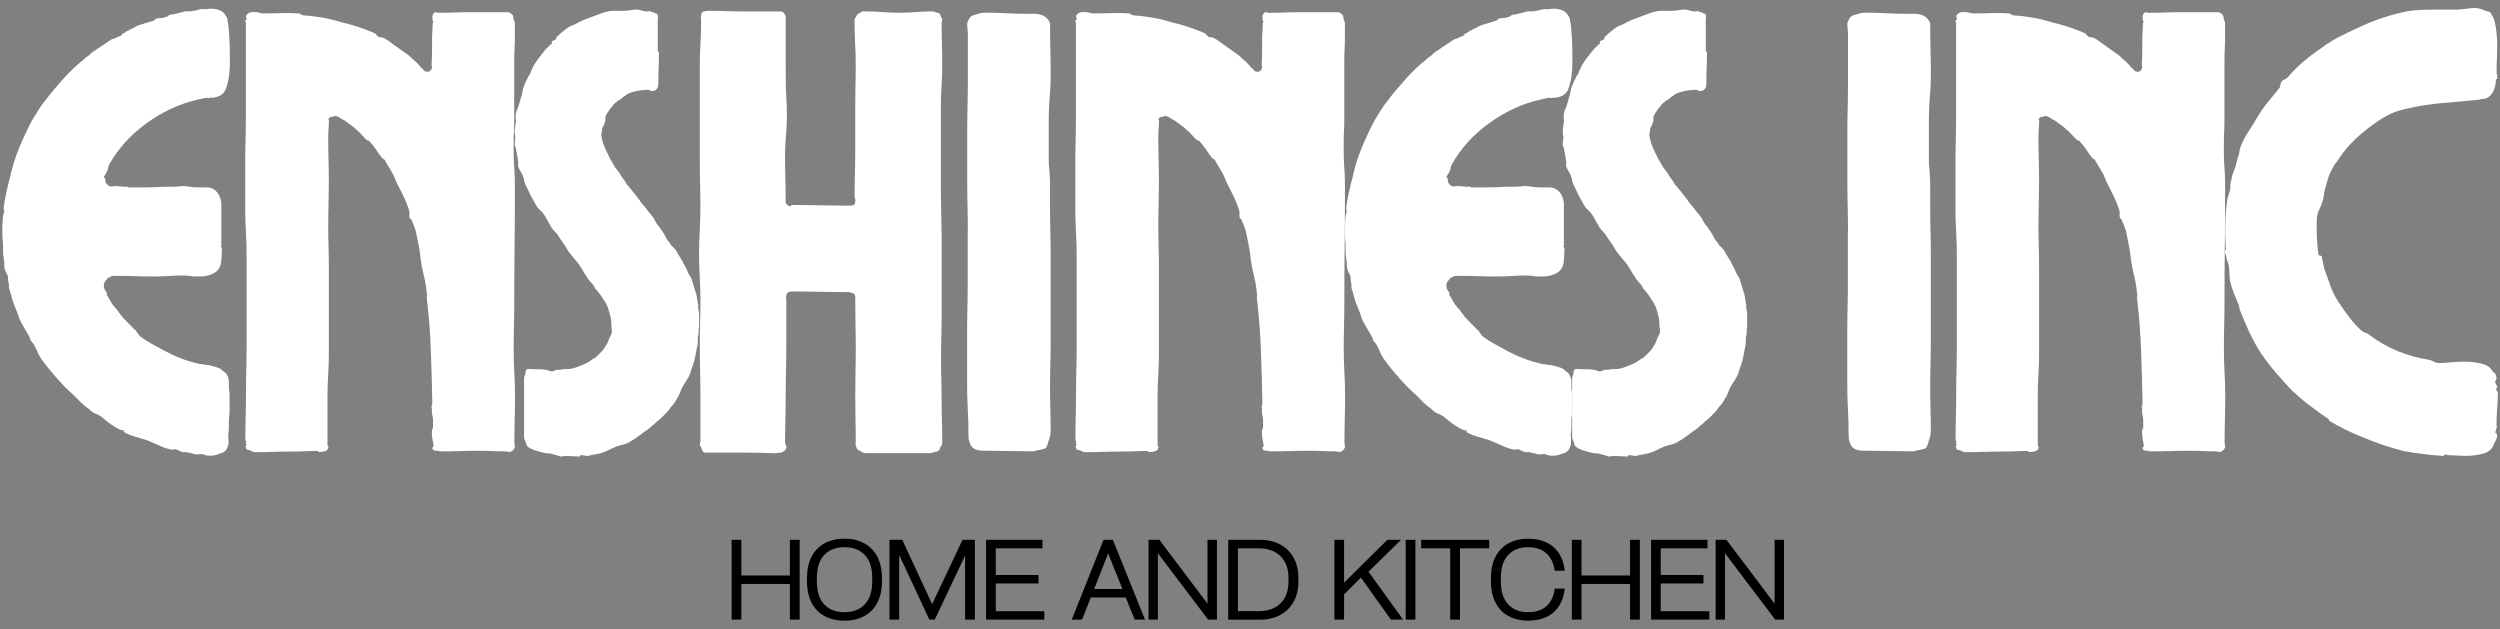 <svg viewBox="0 0 485.11 122.06" xmlns="http://www.w3.org/2000/svg" id="Layer_1"><rect x="0" y="0" width="485.11" height="122.06" fill="#808080" stroke="none"/><path stroke-width="0" fill="#fff" d="m.46,43.45v1.94c0,.66.04,1.3.13,1.94v1.4c0,.45.04.92.13,1.42.07.32.1.66.1,1.02s.04.75.13,1.17c.08.24.19.46.31.67.13.2.22.42.29.67,0,.57.04,1.02.13,1.33.08.17.1.35.06.56-.04.2-.02.37.06.52l.38,1.23c.15.72.39,1.45.71,2.19.33.72.61,1.49.85,2.31.25.57.57,1.18.98,1.83.4.64.77,1.29,1.1,1.94l.13.48c.15.17.29.33.42.5.13.16.23.31.31.48.23.41.43.81.58,1.21.17.41.38.81.63,1.21l.98,1.35c.72.89,1.51,1.82,2.35,2.79.86.97,1.69,1.82,2.5,2.54.48.42.95.87,1.4,1.35.44.49.91.93,1.4,1.33.25.16.49.33.73.54.25.21.45.39.6.54.25.17.49.29.73.38.25.08.49.2.73.35.17.08.59.41,1.27.98.69.57,1.4,1.06,2.13,1.46.73.41,1.23.53,1.48.38-.25.24-.17.44.25.6.48.24.98.44,1.5.6.53.17,1.07.33,1.65.48.65.17,1.28.4,1.9.69.61.28,1.19.54,1.75.77.73.33,1.39.54,1.96.6.15.08.33.09.54.02.21-.08.34-.09.42-.02.25.08.47.19.67.31.21.13.44.19.69.19.08.08.16.1.23.06.08-.04.17-.06.25-.06.32.08.66.16,1.02.23.38.08.72.17,1.04.25.25,0,.49-.02.73-.06.25-.04.49-.02.73.06.25.17.69.25,1.33.25s1.3-.16,1.96-.48c.23,0,.44-.08.6-.25l.38-.25c.07-.17.15-.3.23-.42.08-.13.13-.23.13-.31.17-.32.23-.72.19-1.21-.04-.48-.06-.9-.06-1.23.08-.48.13-.97.13-1.46v-1.46c.08-.55.13-1.07.13-1.56v-3.04c0-.48-.04-.97-.13-1.46v-1.23c0-.15-.02-.33-.06-.54s-.15-.47-.31-.79c-.08-.17-.17-.28-.25-.35-.07-.08-.19-.17-.35-.25-.41-.4-.73-.65-.98-.73-.49-.17-1.05-.33-1.69-.5-.17-.07-.38-.1-.63-.1s-.48-.04-.73-.13c-.49,0-.81-.04-.96-.13-1.14-.25-2.28-.59-3.42-1.04-1.13-.44-2.22-.95-3.27-1.52-.74-.4-1.51-.82-2.31-1.27-.81-.44-1.54-.91-2.19-1.4-.25-.23-.46-.49-.63-.77-.16-.29-.35-.52-.6-.69-.56-.57-1.08-1.09-1.56-1.58-.49-.48-.94-1.01-1.35-1.58-.24-.4-.52-.76-.85-1.08-.32-.33-.56-.66-.71-.98l-.85-1.46v-.38c-.08-.15-.19-.31-.31-.48s-.19-.32-.19-.48c-.08-.17-.1-.3-.06-.42.04-.13.06-.23.06-.31,0-.25.13-.49.38-.73.17-.33.41-.53.73-.6.23-.17.49-.25.77-.25h.81c1.13,0,2.28.02,3.46.06,1.18.04,2.38.06,3.58.06,1.14,0,2.29-.04,3.46-.13,1.18-.08,2.3-.08,3.35,0,.4.08.76.13,1.08.13h.98c.57,0,1.09-.06,1.58-.19.48-.13.97-.34,1.46-.67.65-.48,1.01-1.19,1.08-2.13.08-.93.13-1.72.13-2.38,0-.17-.04-.27-.13-.31-.07-.04-.1-.09-.1-.17l.06-.06s.06-.1.06-.19v-7.96c0-.29-.04-.55-.13-.79-.17-.89-.61-1.57-1.33-2.06-.08,0-.17-.04-.25-.13-.32-.17-.77-.25-1.33-.25h-1.71c-.49,0-.97-.04-1.46-.13-.49-.08-.97-.13-1.46-.13-.57.08-1.12.13-1.65.13h-1.75c-1.14.08-2.3.13-3.48.13h-3.46c-.08,0-.15-.04-.19-.13s-.1-.08-.19,0h-.48c-.24,0-.5-.02-.79-.06-.28-.04-.54-.06-.79-.06s-.46.02-.67.06c-.2.04-.42.02-.67-.06-.24-.15-.44-.35-.6-.6-.08-.15-.13-.29-.13-.42v-.31c0-.08-.04-.16-.13-.23-.08-.08-.13-.17-.13-.25l.5-.85c.15-.25.25-.49.29-.73.04-.25.1-.49.19-.73,1.78-3.17,4.21-5.86,7.29-8.08,3.08-2.23,6.36-3.76,9.85-4.56l1.71-.38c.15,0,.29.02.42.06s.23.02.31-.06h.48c1.38-.15,2.24-.71,2.6-1.69.38-.97.6-2.03.69-3.17.07-.57.1-1.15.1-1.75v-1.77c0-2.11-.12-4.18-.35-6.21-.08-.15-.13-.35-.13-.6s-.08-.45-.25-.6c-.32-.65-.81-1.07-1.46-1.27-.64-.21-1.29-.27-1.94-.19-.32.08-.6.1-.85.06-.24-.04-.52-.02-.85.06-.16,0-.33.04-.54.13-.21.07-.39.1-.54.1-.33.08-.64.13-.92.13h-.79l-2.44.6c-.32,0-.56.04-.73.13-.08.08-.19.17-.31.25-.11.08-.25.13-.42.13-.08.07-.19.1-.31.1-.11,0-.25.04-.42.13-.08,0-.17-.02-.25-.06-.07-.04-.15-.02-.23.06-.32,0-.52.04-.6.13-.08,0-.17.06-.25.19s-.2.19-.35.19c-.25.08-.52.17-.81.25-.28.07-.54.15-.77.23-.25.08-.52.17-.81.25-.28.08-.58.2-.9.35-.08,0-.15.04-.19.13s-.14.13-.29.13c-.08.08-.21.15-.38.19s-.33.14-.48.29c-.33.08-.66.29-.98.6h-.25c-.07,0-.1.04-.1.13s-.04.17-.13.25c-.17.08-.35.17-.56.25-.2.07-.38.15-.54.23-.08.08-.23.15-.44.19-.2.04-.37.1-.52.19l-3.77,2.54-.25.25-.25.25c-.49.32-.85.6-1.08.85-1.31,1.04-2.59,2.26-3.85,3.65-1.25,1.38-2.4,2.75-3.44,4.13-.49.57-.96,1.22-1.42,1.96-.45.72-.87,1.41-1.27,2.06-.89,1.7-1.72,3.48-2.5,5.35-.77,1.86-1.35,3.77-1.75,5.71-.08.24-.25.89-.5,1.94-.24,1.06-.44,2.05-.6,2.98-.16.93-.16,1.44,0,1.52-.24.81-.35,1.66-.35,2.56Z"></path><path stroke-width="0" fill="#fff" d="m61.72,87.45v.25h.6c.25,0,.46-.04.63-.13.32,0,.56-.2.73-.6.08-.08.08-.19,0-.31s-.13-.22-.13-.29v-9.38c0-1.38.04-2.77.13-4.19s.13-2.78.13-4.08v-16.65c0-1.38-.02-2.77-.06-4.19-.04-1.43-.06-2.83-.06-4.21s.02-2.77.06-4.19.06-2.78.06-4.08c0-1.38-.02-2.77-.06-4.19s-.06-2.81-.06-4.19v-.5c0-.48.02-.95.06-1.4.04-.44.06-.86.06-1.27.07-.17.06-.32-.02-.48-.07-.17-.06-.29.02-.38.07-.23.39-.35.96-.35v-.13c.4,0,.65.04.73.13.08,0,.13.02.13.06,0,.03.04.04.13.04.48.33.84.54,1.08.63.42.32.8.6,1.17.85.36.24.7.52,1.02.83.42.33.74.64.98.92.25.28.49.54.73.79l.38.38c.15.07.29.13.42.17s.23.15.31.31c.4.41.78.89,1.15,1.46.36.57.71,1.06,1.04,1.46l.23.25c.08.07.15.1.19.1h.06c.17.17.25.29.25.38l1.08,1.81c.17.25.3.5.42.75.13.24.23.48.31.73.08.07.13.19.13.35.48.97.97,1.95,1.46,2.92.48.97.9,1.99,1.23,3.04.07.17.08.38.04.63-.03.24-.01.52.06.83.08.08.17.15.25.19s.13.14.13.29c.17.33.32.7.48,1.1.17.41.29.81.38,1.21.15.82.31,1.64.48,2.44.17.81.29,1.62.38,2.44v.13c.15,1.13.36,2.26.65,3.4.29,1.14.48,2.27.56,3.4.08.08.1.21.06.38s-.06.33-.06.48c.4,3.41.67,6.81.79,10.23.13,3.41.22,6.81.29,10.21,0,.24-.08.52-.23.83h.13s.01.02.04.06l.06.06-.1.13v.48c0,.25.03.52.1.81.08.28.13.58.13.9v1.46c0,.08-.04.19-.13.31-.07.13-.1.27-.1.42,0,.49.03.95.1,1.4.08.45.17.91.25,1.4,0,.08-.04.17-.13.25s-.13.17-.13.25c.08.32.36.48.85.48.17,0,.3.02.42.06.13.04.23.06.31.06,1.3,0,2.58-.02,3.83-.06,1.26-.04,2.5-.06,3.71-.06.89,0,1.76.02,2.6.06.86.04,1.69.06,2.5.06l.85.13c.48-.17.81-.49.98-.98,0-.08-.02-.2-.06-.35-.04-.17-.06-.29-.06-.38,0-1.54.02-3.06.06-4.56s.06-3.02.06-4.56-.04-3.06-.13-4.6-.13-3.08-.13-4.63.02-3.06.06-4.56.06-3.02.06-4.56c0-3.64.02-7.28.06-10.94.04-3.65.06-7.3.06-10.94,0-1.38-.02-2.39-.06-3.04-.04-.65-.08-1.32-.13-2-.04-.69-.06-1.73-.06-3.1s.02-2.4.06-3.04c.04-.65.06-1.32.06-2v-11.02c0-1.38.02-2.38.06-3.02.04-.65.06-1.32.06-2v-3c0-.15-.04-.29-.13-.42s-.13-.23-.13-.31c0-.32-.04-.56-.13-.73,0,0-.08-.08-.23-.25-.08-.07-.19-.15-.31-.23s-.27-.13-.42-.13h-7.06c-1.06,0-2.14.02-3.23.06-1.08.04-2.16.06-3.21.06-.08,0-.17-.02-.25-.06s-.2-.06-.35-.06c-.33.17-.5.41-.5.73-.08.08-.1.19-.06.31.04.11.06.21.06.29v.38h.13v.13c0,.07-.02.13-.06.17s-.06.1-.06.19c0,.49-.02.95-.06,1.4-.04.45-.06.91-.06,1.4v2.5c0,.85-.04,1.72-.1,2.6,0,.08.01.19.04.31.04.13.06.23.06.31-.16.56-.43.83-.83.83-.33,0-.58-.07-.73-.23-.08-.08-.15-.17-.19-.25s-.15-.17-.31-.25c-.57-.72-1.18-1.32-1.81-1.81l-.38-.38c-.16-.15-.31-.29-.48-.42s-.33-.23-.48-.31l-2.21-1.58c-.32-.23-.7-.51-1.15-.83-.45-.33-.87-.54-1.27-.63-.33,0-.54-.03-.6-.1l-.38-.38c-.08-.17-.19-.26-.31-.29-.11-.04-.25-.1-.42-.19-1.95-.82-3.97-1.47-6.08-1.96-1.29-.4-2.53-.7-3.71-.9-1.17-.21-2.41-.35-3.71-.44-.08,0-.19-.04-.31-.13-.11-.08-.25-.16-.42-.23-1.06-.08-2.2-.1-3.42-.06-1.21.04-2.38.06-3.5.06-.25,0-.52-.04-.81-.13-.28-.08-.54-.13-.77-.13h-.73c-.08,0-.15.02-.19.06s-.15.06-.31.06c-.24.16-.44.35-.6.6,0,.08.02.19.06.31.04.11.06.25.06.42l-.13.06c-.08.04-.13.1-.13.19s.02.15.06.19c.04.03.06.08.06.17v18.25c0,1.53-.02,3.03-.06,4.5-.04,1.46-.06,2.95-.06,4.48v8.88c0,1.54.04,3.04.13,4.5s.13,2.96.13,4.5v17.88c0,1.46-.02,2.94-.06,4.44s-.06,2.98-.06,4.44c0,1.54-.02,3.04-.06,4.5s-.06,2.96-.06,4.5l.13.48v.25l-.13.13h.13c.08,0,.13.04.13.13l-.06.06s-.06.1-.06.17l-.13.13c.08.08.13.21.13.38.08.24.32.35.73.35.17.08.32.17.48.25.17.08.29.13.38.13,1.29,0,2.54-.02,3.75-.06,1.22-.04,2.48-.06,3.79-.06.89,0,1.71-.02,2.48-.06.78-.04,1.57-.06,2.38-.06Z"></path><path stroke-width="0" fill="#fff" d="m123.48,1.86c-.17-.08.09-.04.79.13.69.16,1.04.23,1.04.23h.48c.08,0,.13-.02.13-.06s.04-.06.13-.06h.04s.06.04.06.13c.08,0,.36.08.85.25.08.08.17.13.25.13s.17.04.25.1c.15.17.21.35.17.56-.03.2-.04.38-.04.54v6.21h.23c0,1.06-.02,2.09-.06,3.1-.04,1-.06,2.03-.06,3.08,0,.33-.04.58-.1.73-.17.41-.45.65-.85.73h-.13c-.25,0-.54-.07-.85-.23h-.38c-.16,0-.33.02-.54.06-.2.03-.42.04-.67.04-.41.08-.79.17-1.17.25-.36.08-.74.21-1.15.38-.24.16-.48.31-.73.48-.24.17-.48.37-.73.6-.49.25-.93.58-1.33.98l-.85,1.08c-.08.17-.21.35-.38.56-.16.2-.27.42-.35.67-.08.16-.1.33-.06.54s.02.39-.06.54c-.08.33-.21.64-.38.92-.16.28-.23.58-.23.92l-.13.48c0,.32.04.65.13.98.08.32.17.65.25.98l.73,1.69c.15.25.27.48.35.69.08.2.17.38.25.54.17.24.32.5.48.79.17.28.33.58.5.9.23.25.45.52.65.81.21.28.4.58.56.9.17.25.34.5.54.75.21.24.35.47.44.71l1.21,1.46c.25.32.47.6.67.85.21.24.43.52.67.85.17.32.36.6.6.85.25.24.46.48.63.73.23.32.47.63.71.92.25.28.5.58.75.9.15.33.31.64.48.92.17.28.36.54.6.79l.98,1.46c.17.32.32.63.48.92.17.28.36.54.6.79.17.32.36.58.6.79.25.2.46.42.63.67.15.24.29.48.42.73.13.24.27.48.44.73.32.49.52.85.6,1.08.4.66.72,1.31.96,1.96.33.49.54.85.63,1.08l.73,2.44c.15.32.25.69.29,1.1.04.41.1.81.19,1.21.08.16.1.33.06.54s-.02.39.06.54c0,.17.02.33.06.5.04.16.06.31.06.48v2.19c0,.24-.04.48-.13.73l.13.13c-.08.24-.13.48-.13.73s-.04.48-.13.73v.92c0,.28-.04.58-.13.9l-.35,1.83c-.08.57-.23,1.12-.44,1.65-.2.53-.38,1.08-.54,1.65-.17.49-.41.95-.73,1.4-.32.45-.6.91-.85,1.4-.17.32-.31.67-.44,1.04-.11.36-.29.7-.54,1.02-.16.32-.33.63-.54.92-.2.28-.42.54-.67.79-.32.49-.56.81-.73.96-.32.33-.63.65-.92.94-.28.28-.58.54-.9.77-.5.49-.87.81-1.1.98-.25.24-.52.46-.79.67-.28.2-.54.38-.79.54l-.98.73c-.24.17-.5.35-.79.56-.28.2-.58.38-.9.54-.33.24-.74.42-1.23.54-.49.13-.97.27-1.46.42-.57.25-1.1.5-1.58.75-.49.23-1.01.44-1.56.6-.42.07-.83.15-1.23.23-.41.08-.81.17-1.21.25h-.13c-.24,0-.44-.04-.6-.13h-.73v.25h-.13l-2.79-.13c-.08,0-.19.02-.31.06s-.22.06-.29.06h-.25c-.25-.08-.52-.17-.79-.25-.28-.08-.58-.17-.92-.25-.16-.07-.38-.1-.67-.1s-.58-.04-.92-.13c-.32-.08-.63-.17-.92-.25-.28-.08-.58-.17-.9-.25-.17-.08-.33-.16-.5-.23-.16-.08-.31-.17-.48-.25-.41-.25-.6-.57-.6-.98-.08-.15-.17-.33-.25-.54s-.13-.39-.13-.54v-11.44c0-.15.04-.31.13-.48s.13-.29.13-.38c0-.4.08-.69.25-.85.15-.07.39-.08.71-.04.33.03.58.04.75.04h1.33c.17,0,.34.02.54.06.21.04.35.06.44.06.15,0,.31.04.48.13s.32.13.48.13h.38c.08,0,.18-.04.29-.13.13-.08.23-.13.31-.13.57,0,1.01-.04,1.33-.13.4,0,.78-.01,1.15-.04.38-.04.72-.1,1.04-.19.73-.25,1.55-.57,2.44-.98.32-.17.59-.34.83-.54.25-.21.5-.35.75-.44.57-.48,1.09-1.01,1.58-1.56.15-.25.31-.49.48-.73.17-.25.29-.46.38-.63.07-.23.15-.45.23-.65.08-.21.17-.4.25-.56s.16-.3.23-.42c.08-.13.13-.27.13-.44v-.25c0-.23-.02-.45-.06-.65-.03-.21-.04-.44-.04-.69,0-.72-.13-1.45-.38-2.19-.08-.4-.21-.8-.38-1.21-.16-.4-.35-.77-.6-1.1-.24-.4-.52-.82-.85-1.27-.32-.44-.64-.82-.96-1.15-.17-.42-.38-.74-.63-.98-.24-.25-.47-.53-.71-.85-.33-.48-.64-.97-.92-1.46-.28-.48-.58-.97-.92-1.46l-1.81-2.19c-.17-.25-.33-.51-.5-.79-.16-.28-.31-.54-.48-.79-.25-.32-.48-.64-.69-.96-.2-.33-.41-.66-.65-.98-.25-.33-.5-.61-.75-.85-.24-.25-.43-.53-.58-.85-.25-.4-.48-.8-.69-1.21-.2-.4-.42-.77-.67-1.1-.24-.32-.5-.59-.79-.83-.28-.25-.5-.54-.67-.88-.24-.4-.44-.76-.6-1.08-.17-.32-.33-.6-.48-.85-.17-.4-.33-.76-.5-1.08-.16-.33-.31-.66-.48-.98-.08-.17-.15-.36-.19-.6-.04-.25-.1-.49-.17-.73-.08-.33-.23-.66-.44-.98-.2-.32-.38-.65-.54-.98-.08-.23-.1-.49-.06-.77.04-.29.02-.56-.06-.81l-.35-1.94c0-.17-.04-.32-.13-.48-.08-.17-.13-.29-.13-.38,0-.23.02-.47.06-.71.04-.25.06-.54.06-.88-.08-.23-.13-.68-.13-1.33.08,0,.1-.02.06-.06l-.06-.06c.08-.23.13-.47.13-.71s.04-.46.13-.63c0-.32-.02-.61-.06-.9-.04-.29-.02-.59.06-.92.07-.33.17-.61.29-.85.13-.25.23-.53.31-.85l.35-1.23c.17-.4.27-.8.31-1.21.04-.4.14-.76.29-1.08.25-.65.57-1.34.98-2.08.17-.15.27-.32.31-.52.04-.21.09-.35.17-.44.17-.4.36-.8.6-1.21.25-.42.5-.78.75-1.1l1.33-1.71c.17-.17.32-.32.48-.48l.5-.5.35-.23c0-.08-.02-.15-.06-.19l-.06-.06c.08-.17.22-.28.42-.35.21-.08.4-.17.56-.25l-.13-.25c.32-.32.64-.61.96-.9.33-.29.66-.55.98-.79.42-.33.84-.57,1.29-.73.44-.17.86-.38,1.27-.63.8-.4,1.69-.76,2.67-1.08.48-.17.97-.34,1.46-.54.48-.21.97-.35,1.46-.44.33-.08.64-.13.92-.13h2.13c.42,0,.82-.03,1.23-.1.4-.08.8-.13,1.21-.13Z"></path><path stroke-width="0" fill="#fff" d="m182.69,45.01c0-1.38-.02-2.73-.06-4.06s-.06-2.69-.06-4.08v-16.17c0-1.38.04-2.73.13-4.06.08-1.34.13-2.67.13-3.96,0-1.38-.02-2.75-.06-4.13-.04-1.39-.06-2.73-.06-4.02,0-.17.02-.3.06-.42.04-.13.06-.27.06-.44-.17-.17-.25-.32-.25-.48-.08-.48-.37-.73-.85-.73-.32-.17-.56-.25-.73-.25-1.06,0-2.14.04-3.23.13-1.08.08-2.2.13-3.33.13-1.06,0-2.16-.04-3.29-.13-1.13-.08-2.26-.13-3.4-.13h-.35c-.17,0-.38.13-.63.38-.32.07-.52.27-.6.6-.08.08-.17.21-.25.38-.07.16-.1.31-.1.48,0,1.38.03,2.77.1,4.19.08,1.42.13,2.85.13,4.31,0,1.38-.02,2.78-.06,4.21-.03,1.42-.04,2.85-.04,4.31v8.5c0,1.38-.02,2.78-.06,4.21-.04,1.42-.06,2.85-.06,4.31,0,.16.03.31.1.48.08.17.09.33.02.48,0,.57-.29.85-.85.85h-.38c-1.78,0-3.6-.02-5.48-.06-1.86-.04-3.72-.06-5.58-.06-.08,0-.15.04-.19.13s-.1.13-.17.13c-.57-.17-.85-.45-.85-.85v-.85c0-1.38-.02-2.71-.06-4-.04-1.3-.06-2.6-.06-3.9,0-1.38.05-2.71.17-4,.13-1.3.19-2.6.19-3.9s-.04-2.6-.13-3.9c-.07-1.29-.1-2.59-.1-3.9V3.2c-.17-.57-.45-.9-.85-.98h-7.29c-1.06,0-2.14-.02-3.23-.06-1.1-.04-2.21-.06-3.33-.06h-.5c-.08,0-.19.02-.31.06-.11.04-.25.06-.42.06-.32.08-.48.41-.48.98-.08.08-.1.19-.06.31.04.11.06.25.06.42,0,1.54-.04,3.06-.13,4.56s-.13,3.02-.13,4.56v18.1c0,1.54.02,3.04.06,4.5s.06,2.96.06,4.5-.04,3.06-.13,4.56-.13,3.02-.13,4.56.04,3.04.13,4.5.13,2.96.13,4.5-.02,3.04-.06,4.54-.06,3.02-.06,4.56c0,1.46.02,2.94.06,4.44s.06,3.02.06,4.56v9.13c0,.08-.02.21-.06.38-.04.16-.06.31-.06.48,0,.07.04.15.13.23s.13.17.13.25c.08.17.16.35.23.56.08.19.21.33.38.42h7.42c2.11,0,4.21.04,6.31.13.17,0,.34-.02.54-.06.21-.04.4-.06.56-.06.65-.17,1.02-.49,1.1-.98.07-.17.04-.3-.08-.42-.11-.13-.17-.27-.17-.44,0-1.54.02-3.08.06-4.63s.06-3.07.06-4.6.02-3.08.06-4.63.06-3.08.06-4.63v-9.23c0-.17-.02-.31-.06-.44s-.02-.26.06-.42c0-.42.24-.7.73-.85h.48c1.86,0,3.7.02,5.52.06,1.83.04,3.64.06,5.42.06.17,0,.25.04.25.1.57,0,.9.25.98.75v1.08c0,1.46.01,2.94.04,4.44.04,1.5.06,3.02.06,4.56s-.02,3.06-.06,4.56c-.03,1.5-.04,3.02-.04,4.56,0,1.46.01,2.94.04,4.44.04,1.5.06,3.02.06,4.54,0,.08-.02.17-.06.25-.03.08-.01.21.06.38,0,.07.02.15.06.23s.06.17.06.25c.17.41.36.6.6.6.17.08.34.19.54.31.21.13.35.19.44.19h12.77c.15,0,.33-.04.54-.13s.39-.13.54-.13c.48-.08.77-.36.85-.85.08-.17.17-.3.25-.42.08-.13.13-.23.13-.31,0-1.38-.02-2.75-.06-4.13-.04-1.39-.06-2.77-.06-4.15s-.02-2.75-.06-4.13c-.04-1.39-.06-2.73-.06-4.02,0-1.38.02-2.75.06-4.13.04-1.39.06-2.77.06-4.15v-16.42Z"></path><path stroke-width="0" fill="#fff" d="m187.78,45.01v9.85c0,1.63-.02,3.27-.06,4.94-.04,1.66-.06,3.29-.06,4.92v9.73c0,1.61.04,3.25.13,4.92s.13,3.31.13,4.92c0,.57.04.98.13,1.23.23,1.06.8,1.66,1.71,1.81.32.08.64.13.96.13h.98c1.38,0,2.81.02,4.31.06s2.94.06,4.31.06c.25,0,.47-.04.67-.13.21-.08.47-.13.79-.13.17-.08.36-.14.6-.17.25-.04.46-.15.63-.31.15-.25.31-.69.48-1.33.25-.65.38-1.26.38-1.83,0-1.46-.02-2.9-.06-4.31s-.06-2.85-.06-4.31.02-2.92.06-4.38.06-2.88.06-4.25v-17.4c0-1.46-.02-2.9-.06-4.31s-.06-2.85-.06-4.31v-4.31c0-1.43-.08-2.88-.25-4.33v-8.63c0-1.46.06-2.92.19-4.38s.19-2.92.19-4.38c0-1.38-.02-2.79-.06-4.25-.04-1.47-.06-2.94-.06-4.4v-1.21c-.33-.89-.99-1.46-1.96-1.71-.32-.08-.65-.13-.98-.13h-.96c-1.46,0-2.92-.03-4.38-.1-1.46-.08-2.92-.13-4.38-.13-.41,0-.85.08-1.33.23-.17.08-.38.15-.63.19-.24.04-.48.15-.73.31-.32.32-.56.77-.73,1.33v.38c0,.24.02.5.06.79.04.28.06.54.06.77v9.6c0,1.63-.02,3.25-.06,4.88s-.06,3.24-.06,4.85v9.6c0,1.54.02,3.13.06,4.75s.06,3.24.06,4.85Z"></path><path stroke-width="0" fill="#fff" d="m222.79,87.45v.25h.6c.25,0,.46-.04.63-.13.32,0,.56-.2.73-.6.08-.08.08-.19,0-.31s-.13-.22-.13-.29v-9.38c0-1.38.04-2.77.13-4.19s.13-2.78.13-4.08v-16.65c0-1.38-.02-2.77-.06-4.19-.04-1.43-.06-2.83-.06-4.21s.02-2.77.06-4.19.06-2.78.06-4.08c0-1.38-.02-2.77-.06-4.19s-.06-2.81-.06-4.19v-.5c0-.48.02-.95.06-1.4.04-.44.06-.86.06-1.27.07-.17.06-.32-.02-.48-.07-.17-.06-.29.02-.38.07-.23.39-.35.96-.35v-.13c.4,0,.65.04.73.13.08,0,.13.02.13.06,0,.03.04.04.13.04.48.33.84.54,1.08.63.42.32.8.6,1.17.85.36.24.7.52,1.02.83.42.33.74.64.98.92.25.28.49.54.73.79l.38.38c.15.07.29.13.42.17s.23.15.31.31c.4.41.78.89,1.15,1.46.36.57.71,1.06,1.04,1.46l.23.25c.08.07.15.1.19.1h.06c.17.17.25.29.25.38l1.08,1.81c.17.25.3.5.42.75.13.24.23.48.31.73.08.07.13.19.13.35.48.97.97,1.95,1.46,2.92.48.97.9,1.99,1.23,3.04.07.17.08.38.04.63-.03.24-.01.52.06.83.08.08.17.15.25.19s.13.14.13.29c.17.33.32.7.48,1.1.17.41.29.81.38,1.21.15.82.31,1.64.48,2.44.17.81.29,1.62.38,2.44v.13c.15,1.13.36,2.26.65,3.4.29,1.14.48,2.27.56,3.4.08.08.1.21.06.38s-.06.33-.06.48c.4,3.41.67,6.81.79,10.23.13,3.41.22,6.81.29,10.21,0,.24-.08.52-.23.83h.13s.01.02.04.06l.06.06-.1.13v.48c0,.25.03.52.1.81.08.28.13.58.13.9v1.46c0,.08-.04.19-.13.31-.07.13-.1.27-.1.42,0,.49.03.95.1,1.4.08.45.17.91.25,1.4,0,.08-.04.17-.13.25s-.13.17-.13.25c.08.32.36.48.85.48.17,0,.3.02.42.06.13.04.23.06.31.06,1.3,0,2.58-.02,3.83-.06,1.26-.04,2.5-.06,3.71-.06.89,0,1.76.02,2.6.06.86.04,1.69.06,2.5.06l.85.13c.48-.17.81-.49.98-.98,0-.08-.02-.2-.06-.35-.04-.17-.06-.29-.06-.38,0-1.54.02-3.06.06-4.56s.06-3.02.06-4.56-.04-3.06-.13-4.6-.13-3.08-.13-4.63.02-3.06.06-4.56.06-3.02.06-4.56c0-3.64.02-7.28.06-10.94.04-3.65.06-7.3.06-10.94,0-1.38-.02-2.39-.06-3.04-.04-.65-.08-1.32-.13-2-.04-.69-.06-1.73-.06-3.1s.02-2.4.06-3.04c.04-.65.06-1.32.06-2v-11.02c0-1.38.02-2.38.06-3.02.04-.65.06-1.32.06-2v-3c0-.15-.04-.29-.13-.42s-.13-.23-.13-.31c0-.32-.04-.56-.13-.73,0,0-.08-.08-.23-.25-.08-.07-.19-.15-.31-.23s-.27-.13-.42-.13h-7.06c-1.06,0-2.14.02-3.23.06-1.08.04-2.16.06-3.21.06-.08,0-.17-.02-.25-.06s-.2-.06-.35-.06c-.33.17-.5.41-.5.73-.08.08-.1.19-.06.31.04.11.06.21.06.29v.38h.13v.13c0,.07-.02.13-.06.17s-.06.1-.06.19c0,.49-.02.95-.06,1.4-.04.45-.06.91-.06,1.4v2.5c0,.85-.04,1.72-.1,2.6,0,.08.01.19.04.31.04.13.06.23.06.31-.16.56-.43.83-.83.83-.33,0-.58-.07-.73-.23-.08-.08-.15-.17-.19-.25s-.15-.17-.31-.25c-.57-.72-1.18-1.32-1.81-1.81l-.38-.38c-.16-.15-.31-.29-.48-.42s-.33-.23-.48-.31l-2.21-1.58c-.32-.23-.7-.51-1.15-.83-.45-.33-.87-.54-1.27-.63-.33,0-.54-.03-.6-.1l-.38-.38c-.08-.17-.19-.26-.31-.29-.11-.04-.25-.1-.42-.19-1.95-.82-3.97-1.47-6.08-1.96-1.29-.4-2.53-.7-3.71-.9-1.17-.21-2.41-.35-3.71-.44-.08,0-.19-.04-.31-.13-.11-.08-.25-.16-.42-.23-1.06-.08-2.2-.1-3.42-.06-1.21.04-2.38.06-3.5.06-.25,0-.52-.04-.81-.13-.28-.08-.54-.13-.77-.13h-.73c-.08,0-.15.02-.19.06s-.15.06-.31.06c-.24.16-.44.35-.6.6,0,.08.02.19.06.31.04.11.06.25.06.42l-.13.06c-.08.04-.13.1-.13.19s.02.15.06.19c.04.03.06.08.06.17v18.25c0,1.53-.02,3.03-.06,4.5-.04,1.46-.06,2.95-.06,4.48v8.88c0,1.54.04,3.04.13,4.5s.13,2.96.13,4.5v17.88c0,1.46-.02,2.94-.06,4.44s-.06,2.98-.06,4.44c0,1.54-.02,3.04-.06,4.5s-.06,2.96-.06,4.5l.13.48v.25l-.13.13h.13c.08,0,.13.04.13.13l-.06.06s-.06.1-.06.17l-.13.13c.08.08.13.21.13.38.08.24.32.35.73.35.17.08.32.17.48.25.17.08.29.13.38.13,1.29,0,2.54-.02,3.75-.06,1.22-.04,2.48-.06,3.79-.06.89,0,1.71-.02,2.48-.06.78-.04,1.57-.06,2.38-.06Z"></path><path stroke-width="0" fill="#fff" d="m260.97,43.45v1.94c0,.66.04,1.3.13,1.94v1.4c0,.45.04.92.13,1.42.07.32.1.66.1,1.02s.04.75.13,1.17c.08.24.19.46.31.67.13.2.22.42.29.67,0,.57.04,1.02.13,1.33.08.17.1.35.06.56-.04.2-.02.37.06.52l.38,1.23c.15.72.39,1.45.71,2.19.33.72.61,1.49.85,2.31.25.57.57,1.18.98,1.83.4.64.77,1.29,1.1,1.94l.13.48c.15.17.29.33.42.5.13.16.23.31.31.48.23.41.43.81.58,1.21.17.41.38.81.63,1.21l.98,1.35c.72.89,1.51,1.82,2.35,2.79.86.97,1.69,1.82,2.5,2.54.48.42.95.87,1.4,1.35.44.49.91.93,1.4,1.33.25.16.49.33.73.54.25.21.45.39.6.54.25.17.49.29.73.38.25.08.49.2.73.35.17.08.59.41,1.27.98.69.57,1.4,1.06,2.13,1.46.73.41,1.23.53,1.48.38-.25.24-.17.44.25.6.48.24.98.44,1.5.6.53.17,1.07.33,1.65.48.65.17,1.28.4,1.9.69.61.28,1.19.54,1.75.77.73.33,1.39.54,1.96.6.15.08.33.09.54.02.21-.08.34-.09.42-.02.25.08.47.19.67.31.21.13.44.19.69.19.08.08.16.1.23.06.08-.04.17-.06.25-.06.32.08.66.16,1.02.23.38.08.72.17,1.04.25.25,0,.49-.02.73-.06.25-.04.49-.02.73.06.25.17.69.25,1.33.25s1.3-.16,1.96-.48c.23,0,.44-.08.6-.25l.38-.25c.07-.17.15-.3.23-.42.08-.13.13-.23.13-.31.17-.32.23-.72.19-1.21-.04-.48-.06-.9-.06-1.23.08-.48.13-.97.13-1.46v-1.46c.08-.55.13-1.07.13-1.56v-3.04c0-.48-.04-.97-.13-1.46v-1.23c0-.15-.02-.33-.06-.54s-.15-.47-.31-.79c-.08-.17-.17-.28-.25-.35-.07-.08-.19-.17-.35-.25-.41-.4-.73-.65-.98-.73-.49-.17-1.05-.33-1.69-.5-.17-.07-.38-.1-.63-.1s-.48-.04-.73-.13c-.49,0-.81-.04-.96-.13-1.14-.25-2.28-.59-3.42-1.04-1.13-.44-2.22-.95-3.27-1.52-.74-.4-1.51-.82-2.31-1.27-.81-.44-1.54-.91-2.19-1.4-.25-.23-.46-.49-.63-.77-.16-.29-.35-.52-.6-.69-.56-.57-1.08-1.09-1.56-1.58-.49-.48-.94-1.01-1.35-1.58-.24-.4-.52-.76-.85-1.08-.32-.33-.56-.66-.71-.98l-.85-1.46v-.38c-.08-.15-.19-.31-.31-.48s-.19-.32-.19-.48c-.08-.17-.1-.3-.06-.42.04-.13.06-.23.06-.31,0-.25.13-.49.38-.73.17-.33.41-.53.73-.6.23-.17.49-.25.77-.25h.81c1.13,0,2.28.02,3.46.06,1.18.04,2.38.06,3.58.06,1.14,0,2.29-.04,3.46-.13,1.18-.08,2.3-.08,3.35,0,.4.08.76.13,1.08.13h.98c.57,0,1.09-.06,1.58-.19.48-.13.97-.34,1.46-.67.65-.48,1.01-1.19,1.08-2.13.08-.93.13-1.72.13-2.38,0-.17-.04-.27-.13-.31-.07-.04-.1-.09-.1-.17l.06-.06s.06-.1.06-.19v-7.96c0-.29-.04-.55-.13-.79-.17-.89-.61-1.57-1.33-2.06-.08,0-.17-.04-.25-.13-.32-.17-.77-.25-1.33-.25h-1.71c-.49,0-.97-.04-1.46-.13-.49-.08-.97-.13-1.46-.13-.57.08-1.12.13-1.65.13h-1.75c-1.14.08-2.3.13-3.48.13h-3.46c-.08,0-.15-.04-.19-.13s-.1-.08-.19,0h-.48c-.24,0-.5-.02-.79-.06-.28-.04-.54-.06-.79-.06s-.46.02-.67.06c-.2.04-.42.02-.67-.06-.24-.15-.44-.35-.6-.6-.08-.15-.13-.29-.13-.42v-.31c0-.08-.04-.16-.13-.23-.08-.08-.13-.17-.13-.25l.5-.85c.15-.25.25-.49.29-.73.04-.25.1-.49.19-.73,1.78-3.17,4.21-5.86,7.29-8.08,3.08-2.23,6.36-3.76,9.85-4.56l1.71-.38c.15,0,.29.02.42.06s.23.02.31-.06h.48c1.38-.15,2.24-.71,2.6-1.69.38-.97.6-2.03.69-3.17.07-.57.1-1.15.1-1.75v-1.77c0-2.11-.12-4.18-.35-6.21-.08-.15-.13-.35-.13-.6s-.08-.45-.25-.6c-.32-.65-.81-1.07-1.46-1.27-.64-.21-1.29-.27-1.94-.19-.32.08-.6.1-.85.06-.24-.04-.52-.02-.85.06-.16,0-.33.04-.54.13-.21.07-.39.1-.54.1-.33.08-.64.13-.92.13h-.79l-2.44.6c-.32,0-.56.04-.73.13-.08.08-.19.17-.31.25-.11.08-.25.13-.42.13-.08.07-.19.1-.31.1-.11,0-.25.04-.42.13-.08,0-.17-.02-.25-.06-.07-.04-.15-.02-.23.06-.32,0-.52.04-.6.13-.08,0-.17.06-.25.19s-.2.19-.35.19c-.25.08-.52.17-.81.25-.28.07-.54.15-.77.23-.25.08-.52.17-.81.25-.28.08-.58.2-.9.35-.08,0-.15.04-.19.13s-.14.13-.29.13c-.08.08-.21.15-.38.19s-.33.14-.48.29c-.33.08-.66.29-.98.6h-.25c-.07,0-.1.04-.1.13s-.04.17-.13.25c-.17.08-.35.17-.56.25-.2.07-.38.15-.54.23-.08.08-.23.15-.44.19-.2.04-.37.1-.52.19l-3.77,2.54-.25.25-.25.25c-.49.32-.85.6-1.08.85-1.31,1.04-2.59,2.26-3.85,3.65-1.25,1.38-2.4,2.75-3.44,4.13-.49.57-.96,1.22-1.42,1.96-.45.72-.87,1.41-1.27,2.06-.89,1.7-1.72,3.48-2.5,5.35-.77,1.86-1.35,3.77-1.75,5.71-.08.24-.25.89-.5,1.94-.24,1.06-.44,2.05-.6,2.98-.16.93-.16,1.44,0,1.52-.24.81-.35,1.66-.35,2.56Z"></path><path stroke-width="0" fill="#fff" d="m326.85,1.86c-.17-.08.09-.04.79.13.69.16,1.04.23,1.04.23h.48c.08,0,.13-.02.13-.06s.04-.06.13-.06h.04s.06.04.06.13c.08,0,.36.08.85.25.08.08.17.13.25.13s.17.04.25.1c.15.17.21.35.17.56-.03.2-.04.38-.04.54v6.21h.23c0,1.06-.02,2.09-.06,3.1-.04,1-.06,2.03-.06,3.08,0,.33-.04.58-.1.73-.17.41-.45.65-.85.73h-.13c-.25,0-.54-.07-.85-.23h-.38c-.16,0-.33.02-.54.06-.2.03-.42.04-.67.04-.41.08-.79.17-1.17.25-.36.08-.74.21-1.15.38-.24.16-.48.31-.73.48-.24.17-.48.37-.73.6-.49.25-.93.58-1.33.98l-.85,1.08c-.08.17-.21.35-.38.56-.16.2-.27.42-.35.67-.08.16-.1.33-.06.54s.02.39-.06.54c-.08.33-.21.64-.38.92-.16.28-.23.58-.23.92l-.13.48c0,.32.04.65.13.98.08.32.17.65.25.98l.73,1.69c.15.25.27.48.35.69.08.2.17.38.25.54.17.24.32.5.48.79.17.28.33.58.5.9.23.25.45.52.65.81.21.28.4.58.56.9.17.25.34.5.54.75.21.24.35.47.44.71l1.21,1.46c.25.32.47.6.67.85.21.24.43.52.67.85.17.32.36.6.6.85.25.24.46.48.63.73.23.32.47.63.71.92.25.28.5.58.75.9.15.33.31.64.48.92.17.28.36.54.6.79l.98,1.46c.17.32.32.63.48.92.17.28.36.54.6.79.17.32.36.58.6.79.25.2.46.42.63.67.15.24.29.48.42.73.13.24.27.48.44.73.32.49.52.85.6,1.08.4.66.72,1.31.96,1.96.33.49.54.85.63,1.08l.73,2.44c.15.32.25.69.29,1.1.04.41.1.81.19,1.21.08.16.1.33.06.54s-.02.39.06.54c0,.17.02.33.06.5.04.16.06.31.06.48v2.19c0,.24-.04.48-.13.73l.13.13c-.08.24-.13.48-.13.73s-.04.48-.13.73v.92c0,.28-.04.58-.13.9l-.35,1.83c-.08.57-.23,1.12-.44,1.65-.2.53-.38,1.08-.54,1.65-.17.49-.41.95-.73,1.4-.32.45-.6.91-.85,1.4-.17.32-.31.67-.44,1.04-.11.36-.29.7-.54,1.02-.16.32-.33.63-.54.92-.2.28-.42.54-.67.79-.32.49-.56.81-.73.96-.32.33-.63.65-.92.94-.28.28-.58.54-.9.77-.5.49-.87.81-1.1.98-.25.24-.52.46-.79.67-.28.2-.54.38-.79.54l-.98.73c-.24.17-.5.35-.79.56-.28.2-.58.38-.9.54-.33.24-.74.42-1.23.54-.49.13-.97.27-1.46.42-.57.25-1.1.5-1.58.75-.49.23-1.01.44-1.56.6-.42.07-.83.15-1.23.23-.41.08-.81.17-1.21.25h-.13c-.24,0-.44-.04-.6-.13h-.73v.25h-.13l-2.79-.13c-.08,0-.19.02-.31.06s-.22.06-.29.06h-.25c-.25-.08-.52-.17-.79-.25-.28-.08-.58-.17-.92-.25-.16-.07-.38-.1-.67-.1s-.58-.04-.92-.13c-.32-.08-.63-.17-.92-.25-.28-.08-.58-.17-.9-.25-.17-.08-.33-.16-.5-.23-.16-.08-.31-.17-.48-.25-.41-.25-.6-.57-.6-.98-.08-.15-.17-.33-.25-.54s-.13-.39-.13-.54v-11.44c0-.15.04-.31.13-.48s.13-.29.13-.38c0-.4.08-.69.25-.85.15-.07.39-.08.71-.04.33.03.58.04.75.04h1.33c.17,0,.34.02.54.06.21.04.35.06.44.06.15,0,.31.04.48.13s.32.13.48.13h.38c.08,0,.18-.04.29-.13.13-.08.23-.13.31-.13.57,0,1.01-.04,1.33-.13.4,0,.78-.01,1.15-.04.38-.04.72-.1,1.04-.19.73-.25,1.55-.57,2.44-.98.32-.17.59-.34.83-.54.25-.21.5-.35.75-.44.57-.48,1.09-1.01,1.58-1.56.15-.25.31-.49.48-.73.17-.25.29-.46.38-.63.07-.23.15-.45.23-.65.08-.21.17-.4.25-.56s.16-.3.23-.42c.08-.13.13-.27.13-.44v-.25c0-.23-.02-.45-.06-.65-.03-.21-.04-.44-.04-.69,0-.72-.13-1.45-.38-2.19-.08-.4-.21-.8-.38-1.21-.16-.4-.35-.77-.6-1.1-.24-.4-.52-.82-.85-1.27-.32-.44-.64-.82-.96-1.15-.17-.42-.38-.74-.63-.98-.24-.25-.47-.53-.71-.85-.33-.48-.64-.97-.92-1.46-.28-.48-.58-.97-.92-1.46l-1.81-2.19c-.17-.25-.33-.51-.5-.79-.16-.28-.31-.54-.48-.79-.25-.32-.48-.64-.69-.96-.2-.33-.41-.66-.65-.98-.25-.33-.5-.61-.75-.85-.24-.25-.43-.53-.58-.85-.25-.4-.48-.8-.69-1.21-.2-.4-.42-.77-.67-1.1-.24-.32-.5-.59-.79-.83-.28-.25-.5-.54-.67-.88-.24-.4-.44-.76-.6-1.08-.17-.32-.33-.6-.48-.85-.17-.4-.33-.76-.5-1.08-.16-.33-.31-.66-.48-.98-.08-.17-.15-.36-.19-.6-.04-.25-.1-.49-.17-.73-.08-.33-.23-.66-.44-.98-.2-.32-.38-.65-.54-.98-.08-.23-.1-.49-.06-.77.04-.29.02-.56-.06-.81l-.35-1.94c0-.17-.04-.32-.13-.48-.08-.17-.13-.29-.13-.38,0-.23.02-.47.06-.71.04-.25.06-.54.06-.88-.08-.23-.13-.68-.13-1.33.08,0,.1-.02.06-.06l-.06-.06c.08-.23.13-.47.13-.71s.04-.46.13-.63c0-.32-.02-.61-.06-.9-.04-.29-.02-.59.06-.92.07-.33.17-.61.29-.85.13-.25.23-.53.31-.85l.35-1.23c.17-.4.27-.8.31-1.21.04-.4.14-.76.29-1.08.25-.65.57-1.34.98-2.08.17-.15.27-.32.31-.52.04-.21.09-.35.17-.44.17-.4.36-.8.6-1.21.25-.42.5-.78.75-1.1l1.33-1.71c.17-.17.32-.32.48-.48l.5-.5.35-.23c0-.08-.02-.15-.06-.19l-.06-.06c.08-.17.22-.28.42-.35.21-.08.4-.17.56-.25l-.13-.25c.32-.32.64-.61.96-.9.33-.29.66-.55.98-.79.42-.33.84-.57,1.29-.73.44-.17.86-.38,1.27-.63.8-.4,1.69-.76,2.67-1.08.48-.17.97-.34,1.46-.54.48-.21.97-.35,1.46-.44.33-.08.64-.13.92-.13h2.13c.42,0,.82-.03,1.23-.1.4-.08.8-.13,1.21-.13Z"></path><path stroke-width="0" fill="#fff" d="m358.57,45.01v9.85c0,1.63-.02,3.27-.06,4.94-.04,1.66-.06,3.29-.06,4.92v9.73c0,1.61.04,3.25.13,4.92s.13,3.31.13,4.92c0,.57.04.98.13,1.23.23,1.06.8,1.66,1.71,1.81.32.08.64.13.96.13h.98c1.38,0,2.81.02,4.31.06s2.94.06,4.31.06c.25,0,.47-.04.67-.13.21-.08.47-.13.79-.13.17-.08.36-.14.6-.17.25-.04.46-.15.63-.31.15-.25.31-.69.48-1.33.25-.65.38-1.26.38-1.83,0-1.46-.02-2.9-.06-4.31s-.06-2.85-.06-4.31.02-2.92.06-4.38.06-2.88.06-4.25v-17.4c0-1.46-.02-2.9-.06-4.31s-.06-2.85-.06-4.31v-4.31c0-1.43-.08-2.88-.25-4.33v-8.63c0-1.46.06-2.92.19-4.38s.19-2.92.19-4.38c0-1.38-.02-2.79-.06-4.25-.04-1.47-.06-2.94-.06-4.4v-1.21c-.33-.89-.99-1.46-1.96-1.71-.32-.08-.65-.13-.98-.13h-.96c-1.46,0-2.92-.03-4.38-.1-1.46-.08-2.92-.13-4.38-.13-.41,0-.85.08-1.33.23-.17.08-.38.15-.63.19-.24.04-.48.15-.73.31-.32.32-.56.77-.73,1.33v.38c0,.24.02.5.06.79.04.28.06.54.06.77v9.6c0,1.63-.02,3.25-.06,4.88s-.06,3.24-.06,4.85v9.6c0,1.54.02,3.13.06,4.75s.06,3.24.06,4.85Z"></path><path stroke-width="0" fill="#fff" d="m393.58,87.45v.25h.6c.25,0,.46-.04.63-.13.32,0,.56-.2.73-.6.08-.08.08-.19,0-.31s-.13-.22-.13-.29v-9.38c0-1.38.04-2.77.13-4.19s.13-2.78.13-4.08v-16.65c0-1.38-.02-2.77-.06-4.19-.04-1.43-.06-2.83-.06-4.21s.02-2.77.06-4.19.06-2.78.06-4.08c0-1.38-.02-2.77-.06-4.19s-.06-2.81-.06-4.19v-.5c0-.48.02-.95.06-1.4.04-.44.06-.86.06-1.27.07-.17.06-.32-.02-.48-.07-.17-.06-.29.02-.38.07-.23.39-.35.96-.35v-.13c.4,0,.65.04.73.13.08,0,.13.02.13.06,0,.03.04.04.13.04.48.33.84.54,1.08.63.42.32.8.6,1.17.85.36.24.7.52,1.02.83.42.33.74.64.98.92.25.28.49.54.73.79l.38.38c.15.07.29.13.42.17s.23.15.31.31c.4.41.78.89,1.15,1.46.36.57.71,1.06,1.04,1.46l.23.25c.08.07.15.1.19.1h.06c.17.17.25.29.25.38l1.08,1.81c.17.25.3.5.42.75.13.24.23.48.31.73.08.07.13.19.13.35.48.97.97,1.95,1.46,2.92.48.97.9,1.99,1.23,3.04.07.17.08.38.04.63-.03.24-.01.52.06.83.08.08.17.15.25.19s.13.14.13.29c.17.33.32.7.48,1.1.17.41.29.81.38,1.21.15.82.31,1.64.48,2.44.17.81.29,1.62.38,2.44v.13c.15,1.13.36,2.26.65,3.4.29,1.14.48,2.27.56,3.4.08.08.1.21.06.38s-.06.33-.06.48c.4,3.41.67,6.81.79,10.23.13,3.41.22,6.81.29,10.21,0,.24-.08.52-.23.83h.13s.01.02.04.06l.06.06-.1.13v.48c0,.25.03.52.1.81.08.28.13.58.13.9v1.46c0,.08-.04.19-.13.31-.07.13-.1.27-.1.42,0,.49.03.95.1,1.4.08.45.17.91.25,1.4,0,.08-.04.17-.13.25s-.13.17-.13.25c.08.32.36.48.85.48.17,0,.3.02.42.06.13.04.23.06.31.06,1.3,0,2.58-.02,3.83-.06,1.26-.04,2.5-.06,3.71-.06.89,0,1.76.02,2.6.06.86.04,1.69.06,2.5.06l.85.13c.48-.17.81-.49.98-.98,0-.08-.02-.2-.06-.35-.04-.17-.06-.29-.06-.38,0-1.54.02-3.06.06-4.56s.06-3.02.06-4.56-.04-3.06-.13-4.6-.13-3.08-.13-4.63.02-3.06.06-4.56.06-3.02.06-4.56c0-3.64.02-7.28.06-10.94.04-3.65.06-7.3.06-10.94,0-1.38-.02-2.39-.06-3.04-.04-.65-.08-1.32-.13-2-.04-.69-.06-1.73-.06-3.1s.02-2.4.06-3.04c.04-.65.06-1.32.06-2v-11.02c0-1.38.02-2.38.06-3.02.04-.65.06-1.32.06-2v-3c0-.15-.04-.29-.13-.42s-.13-.23-.13-.31c0-.32-.04-.56-.13-.73,0,0-.08-.08-.23-.25-.08-.07-.19-.15-.31-.23s-.27-.13-.42-.13h-7.06c-1.06,0-2.14.02-3.23.06-1.08.04-2.16.06-3.21.06-.08,0-.17-.02-.25-.06s-.2-.06-.35-.06c-.33.17-.5.41-.5.73-.08.08-.1.19-.06.31.04.11.06.21.06.29v.38h.13v.13c0,.07-.02.13-.06.17s-.06.1-.06.19c0,.49-.02.95-.06,1.4-.04.45-.06.91-.06,1.4v2.5c0,.85-.04,1.72-.1,2.6,0,.08.01.19.04.31.04.13.06.23.06.31-.16.56-.43.83-.83.83-.33,0-.58-.07-.73-.23-.08-.08-.15-.17-.19-.25s-.15-.17-.31-.25c-.57-.72-1.18-1.32-1.81-1.81l-.38-.38c-.16-.15-.31-.29-.48-.42s-.33-.23-.48-.31l-2.21-1.58c-.32-.23-.7-.51-1.15-.83-.45-.33-.87-.54-1.27-.63-.33,0-.54-.03-.6-.1l-.38-.38c-.08-.17-.19-.26-.31-.29-.11-.04-.25-.1-.42-.19-1.95-.82-3.97-1.47-6.08-1.96-1.29-.4-2.53-.7-3.71-.9-1.17-.21-2.41-.35-3.71-.44-.08,0-.19-.04-.31-.13-.11-.08-.25-.16-.42-.23-1.06-.08-2.2-.1-3.42-.06-1.21.04-2.38.06-3.5.06-.25,0-.52-.04-.81-.13-.28-.08-.54-.13-.77-.13h-.73c-.08,0-.15.02-.19.06s-.15.06-.31.06c-.24.16-.44.35-.6.6,0,.08.02.19.06.31.04.11.06.25.06.42l-.13.06c-.08.04-.13.1-.13.19s.02.15.06.19c.04.03.06.08.06.17v18.25c0,1.53-.02,3.03-.06,4.5-.04,1.46-.06,2.95-.06,4.48v8.88c0,1.54.04,3.04.13,4.5s.13,2.96.13,4.5v17.88c0,1.46-.02,2.94-.06,4.44s-.06,2.98-.06,4.44c0,1.54-.02,3.04-.06,4.5s-.06,2.96-.06,4.5l.13.48v.25l-.13.13h.13c.08,0,.13.04.13.13l-.06.06s-.06.1-.06.17l-.13.13c.08.08.13.21.13.38.08.24.32.35.73.35.17.08.32.17.48.25.17.08.29.13.38.13,1.29,0,2.54-.02,3.75-.06,1.22-.04,2.48-.06,3.79-.06.89,0,1.71-.02,2.48-.06.78-.04,1.57-.06,2.38-.06Z"></path><path stroke-width="0" fill="#fff" d="m477.24,1.86h-4.63c-.97,0-1.93.02-2.85.06-.93.03-1.89.13-2.85.29-1.47.32-2.92.71-4.33,1.17-1.42.45-2.81.99-4.19,1.63-1.29.57-2.64,1.2-4.02,1.9-1.38.68-2.67,1.47-3.88,2.38-1.22.81-2.41,1.7-3.54,2.67-1.13.97-2.18,2.03-3.15,3.17-.08.08-.23.17-.44.25-.2.07-.38.19-.54.35s-.27.41-.31.73c-.04.32-.14.56-.29.73-.74.89-1.47,1.79-2.21,2.69-.72.89-1.37,1.82-1.94,2.79-.56.97-1.16,1.95-1.81,2.92-.66.97-1.18,2.02-1.58,3.15-.08.33-.15.66-.19.98-.04.32-.14.65-.29.98-.08.32-.17.67-.25,1.04-.08.36-.21.74-.38,1.15l-.35.96c-.08.25-.15.52-.19.81-.04.28-.1.54-.19.77-.07.25-.09.5-.06.75.04.24.03.47-.04.71l-.25.75c-.08.24-.17.52-.25.83-.24,1.54-.38,3.1-.42,4.69s-.02,3.18.06,4.79c.08.17.08.33,0,.5-.08.16-.13.31-.13.48s.08.41.25.73c0,.33.05.64.17.92.13.28.23.58.31.92.08.57.13,1.1.13,1.58s.04.97.13,1.46c.15.72.36,1.43.65,2.13.29.68.56,1.35.81,2,.15.25.25.52.29.79.04.28.1.54.19.79.57,1.46,1.17,2.88,1.81,4.25.65,1.38,1.39,2.72,2.21,4.02.89,1.29,1.84,2.53,2.85,3.71,1.01,1.17,2.05,2.32,3.1,3.46,1.13,1.06,2.29,2.05,3.5,2.98,1.22.93,2.48,1.84,3.79,2.73v.25c2.18,1.29,4.53,2.43,7.04,3.4,2.34.97,4.78,1.79,7.29,2.44,1.3.25,2.6.45,3.9.6,1.29.17,2.59.29,3.9.38.08,0,.14-.04.17-.13.04-.08.1-.13.19-.13h.13c.17,0,.29.02.38.06s.16.06.23.06c.48,0,1.03.02,1.65.06.61.04,1.2.06,1.77.06,1.13,0,2.21-.15,3.27-.44,1.05-.28,1.75-.9,2.08-1.88.15-.32.29-.59.42-.83.13-.25.19-.54.19-.88,0-.15-.06-.27-.19-.35s-.19-.17-.19-.25c.17-.17.21-.28.13-.35,0-.08.08-.29.25-.63,0,0-.02-.01-.06-.04-.04-.04-.06-.1-.06-.19,0-1.14.04-2.26.13-3.35.08-1.09.13-2.17.13-3.21,0-.08-.04-.13-.13-.13s-.13-.04-.13-.13c-.08-.17-.04-.41.13-.73,0-.08-.02-.15-.06-.19l-.06-.06c0-.15-.04-.27-.13-.35s-.13-.17-.13-.25c0-.17.04-.32.13-.48.08-.17.13-.29.13-.38,0-.15-.02-.25-.06-.29s-.06-.1-.06-.19c0-.17-.06-.3-.19-.42-.11-.13-.25-.23-.42-.31-.41-.82-1.14-1.34-2.19-1.58-1.06-.25-2.16-.38-3.29-.38-.89,0-1.78.04-2.67.13-.89.08-1.66.13-2.31.13-.32,0-.63-.07-.92-.23-.28-.17-.58-.29-.92-.38-2.1-.32-4.14-.88-6.13-1.69-1.99-.82-3.83-1.88-5.54-3.17-.16-.17-.38-.29-.67-.38-.28-.08-.54-.21-.79-.38-.89-.8-1.7-1.69-2.44-2.67-.72-.97-1.41-1.94-2.06-2.92-.64-.97-1.17-2.02-1.58-3.15-.41-1.14-.81-2.28-1.21-3.42-.08-.4-.17-.78-.25-1.15-.08-.38-.16-.76-.23-1.17-.08-.08-.19-.13-.31-.13s-.23-.04-.31-.13c-.24-1.69-.35-3.35-.35-4.98v-1.4c0-.44.04-.91.13-1.4.08-.4.24-.82.48-1.27.25-.46.41-.89.48-1.29.17-.4.27-.84.31-1.33.04-.48.15-.97.31-1.46.15-.48.29-.97.42-1.46.13-.48.3-.97.54-1.46l.85-1.58c.17-.17.3-.32.42-.48.13-.17.23-.33.31-.5.97-1.46,2.1-2.79,3.4-4,1.3-1.22,2.69-2.32,4.15-3.29,1.46-1.05,2.96-1.78,4.5-2.19,1.54-.4,3.08-.72,4.63-.96,1.61-.25,3.21-.43,4.79-.54,1.58-.13,3.19-.27,4.81-.44.15,0,.33-.02.54-.06s.39-.06.54-.06c.17-.08.36-.13.6-.13s.5-.04.75-.13c.64-.32,1.09-.82,1.38-1.5.29-.69.44-1.41.44-2.15l.25-.13v-.73c0-.07-.02-.13-.06-.17s-.06-.1-.06-.19v-.6c0-.73.02-1.51.06-2.31.04-.82.06-1.63.06-2.44,0-.89-.04-1.71-.13-2.48-.08-.78-.21-1.53-.38-2.25-.16-.5-.31-.86-.48-1.1-.08-.08-.13-.17-.13-.25s-.04-.16-.13-.23c-.07-.17-.25-.27-.54-.31-.28-.04-.5-.1-.67-.19-.32-.15-.63-.27-.92-.35-.28-.08-.58-.13-.92-.13-.49,0-.99.04-1.52.13-.52.08-1.02.13-1.5.13Z"></path><path stroke-width="0" d="m153.27,111.67v-6.92h1.9v15.48h-1.9v-6.92h-9.42v6.92h-1.88v-15.48h1.88v6.92h9.42Z"></path><path stroke-width="0" d="m163.87,120.44c-1.49,0-2.78-.3-3.88-.9-1.08-.59-1.93-1.46-2.52-2.6-.58-1.14-.88-2.51-.88-4.13v-.65c0-1.61.29-2.98.88-4.13.59-1.14,1.44-2.01,2.52-2.6,1.09-.59,2.39-.9,3.88-.9s2.77.3,3.85.9c1.09.6,1.94,1.47,2.52,2.6.59,1.14.9,2.52.9,4.13v.65c0,1.61-.3,2.99-.9,4.13-.58,1.14-1.43,2.01-2.52,2.6-1.08.6-2.37.9-3.85.9Zm0-1.65c1.67,0,2.98-.51,3.94-1.52.96-1.01,1.44-2.5,1.44-4.46v-.65c0-1.97-.48-3.46-1.44-4.46-.95-1.01-2.26-1.52-3.94-1.52s-2.98.51-3.94,1.52c-.95,1-1.42,2.49-1.42,4.46v.65c0,1.96.47,3.45,1.42,4.46.96,1.02,2.27,1.52,3.94,1.52Z"></path><path stroke-width="0" d="m180.87,117.23l5.9-12.48h2.4v15.48h-1.9v-12.42l-5.88,12.42h-1.06l-5.85-12.56v12.56h-1.88v-15.48h2.48l5.79,12.48Z"></path><path stroke-width="0" d="m202.63,120.23h-11.29v-15.48h10.94v1.65h-9.06v5.17h8.29v1.65h-8.29v5.38h9.42v1.65Z"></path><path stroke-width="0" d="m215.95,104.75l6.23,15.48h-2l-1.73-4.29h-6.79l-1.69,4.29h-2l6.17-15.48h1.81Zm1.85,9.54l-2.77-6.9-2.71,6.9h5.48Z"></path><path stroke-width="0" d="m234.31,117.13v-12.38h1.83v15.48h-1.71l-9.75-12.88v12.88h-1.81v-15.48h2.1l9.33,12.38Z"></path><path stroke-width="0" d="m238.33,104.75h6.19c1.5,0,2.8.31,3.92.92,1.11.6,1.97,1.45,2.58,2.56.61,1.1.92,2.39.92,3.88v.77c0,1.49-.31,2.78-.92,3.88-.61,1.1-1.47,1.95-2.58,2.56-1.11.61-2.42.92-3.92.92h-6.19v-15.48Zm11.69,8.13v-.77c0-1.78-.52-3.17-1.54-4.19-1.02-1.01-2.46-1.52-4.33-1.52h-3.94v12.19h3.94c1.88,0,3.32-.51,4.33-1.52,1.03-1.01,1.54-2.41,1.54-4.19Z"></path><path stroke-width="0" d="m272.24,120.23h-2.35l-5.81-8.15-3.27,3.27v4.88h-1.88v-15.48h1.88v8.31l8.4-8.31h2.65l-6.31,6.19,6.71,9.29Z"></path><path stroke-width="0" d="m274.65,104.75v15.48h-1.88v-15.48h1.88Z"></path><path stroke-width="0" d="m281.41,106.4h-5.65v-1.65h13.21v1.65h-5.67v13.83h-1.9v-13.83Z"></path><path stroke-width="0" d="m289.31,112.82v-.65c0-1.61.29-2.98.88-4.13.59-1.14,1.43-2.01,2.5-2.6,1.08-.59,2.35-.9,3.81-.9,2.09,0,3.76.54,4.98,1.63,1.22,1.08,1.94,2.61,2.15,4.58h-1.94c-.22-1.51-.78-2.65-1.67-3.42-.88-.76-2.05-1.15-3.52-1.15-1.63,0-2.91.51-3.85,1.52-.95,1-1.42,2.49-1.42,4.46v.65c0,1.96.47,3.45,1.42,4.46.94,1.02,2.23,1.52,3.85,1.52,1.48,0,2.67-.38,3.56-1.15.89-.78,1.43-1.92,1.63-3.42h1.94c-.21,1.96-.93,3.49-2.15,4.58-1.22,1.08-2.89,1.63-4.98,1.63-1.46,0-2.73-.3-3.81-.9-1.07-.59-1.91-1.46-2.5-2.6-.58-1.14-.88-2.51-.88-4.13Z"></path><path stroke-width="0" d="m316.3,111.67v-6.92h1.9v15.48h-1.9v-6.92h-9.42v6.92h-1.88v-15.48h1.88v6.92h9.42Z"></path><path stroke-width="0" d="m331.67,120.23h-11.29v-15.48h10.94v1.65h-9.06v5.17h8.29v1.65h-8.29v5.38h9.42v1.65Z"></path><path stroke-width="0" d="m344.35,117.13v-12.38h1.83v15.48h-1.71l-9.75-12.88v12.88h-1.81v-15.48h2.1l9.33,12.38Z"></path></svg>